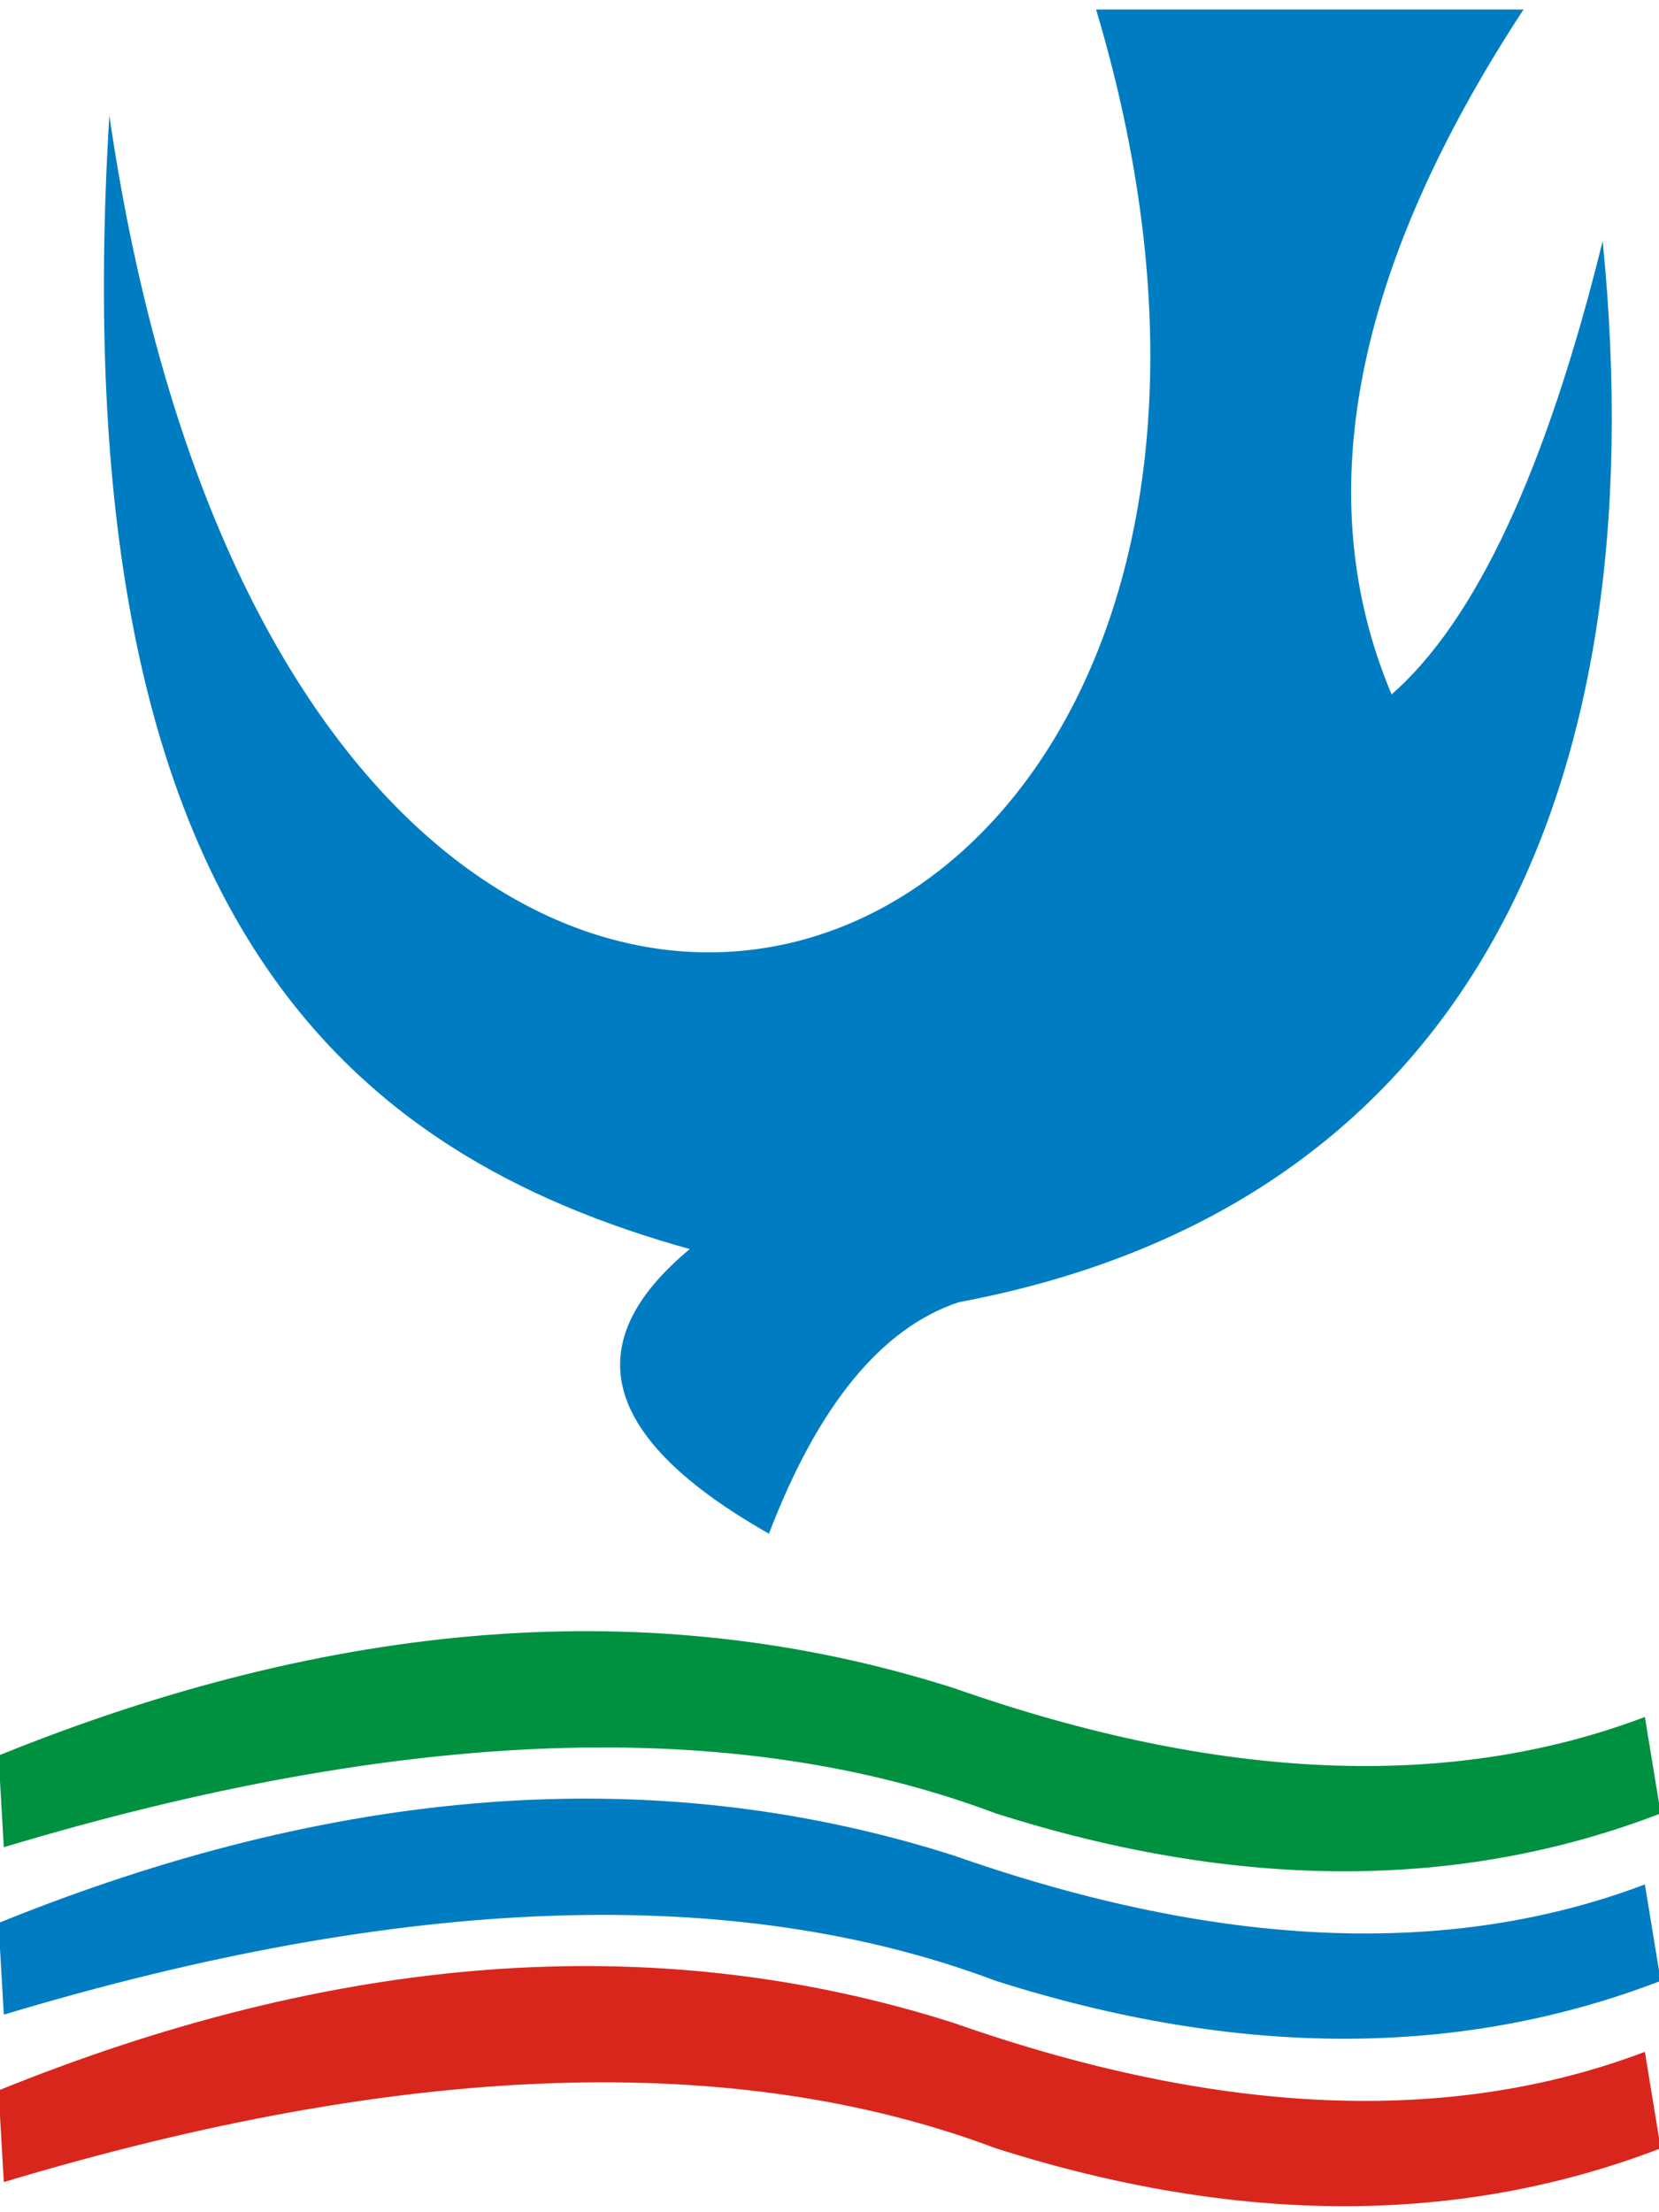<?xml version="1.0" encoding="utf-8"?>
<!-- Generator: Adobe Illustrator 16.0.0, SVG Export Plug-In . SVG Version: 6.00 Build 0)  -->
<!DOCTYPE svg PUBLIC "-//W3C//DTD SVG 1.1//EN" "http://www.w3.org/Graphics/SVG/1.1/DTD/svg11.dtd">
<svg version="1.1" id="Layer_1" xmlns="http://www.w3.org/2000/svg" xmlns:xlink="http://www.w3.org/1999/xlink" x="0px" y="0px"
	 width="600px" height="800px" viewBox="0 0 600 800" enable-background="new 0 0 600 800" xml:space="preserve">
<path fill-rule="evenodd" clip-rule="evenodd" fill="#007DC2" d="M39.547,41.809c-17.77,291.468,87.539,375.723,209.921,409.901
	c-41.354,34.305-31.81,68.609,28.631,102.914c17.813-46.514,40.705-74.425,68.7-83.725
	c180.026-33.723,253.174-179.666,232.826-383.744c-20.357,82.564-45.801,137.22-76.333,163.966
	C473.39,180.178,489.296,97.615,551.002,3.437H396.417C508.132,377.424,109.106,516.733,39.547,41.809"/>
<path fill-rule="evenodd" clip-rule="evenodd" fill="#009140" d="M-0.535,634.858l1.912,33.143
	c145.034-43.612,264.625-47.681,358.782-12.216c87.786,27.904,167.94,27.904,240.46,0l-5.728-34.881
	c-70.618,26.748-153.953,23.255-249.997-10.465C234.994,575.414,119.532,586.176-0.535,634.858"/>
<path fill-rule="evenodd" clip-rule="evenodd" fill="#007DC2" d="M-0.535,695.41l1.912,33.143
	c145.034-43.614,264.625-47.682,358.782-12.214c87.786,27.901,167.94,27.901,240.46,0l-5.728-34.885
	c-70.618,26.748-153.953,23.256-249.997-10.464C234.994,635.965,119.532,646.726-0.535,695.41"/>
<path fill-rule="evenodd" clip-rule="evenodd" fill="#D9261C" d="M-0.535,755.958l1.912,33.145
	c145.034-43.613,264.625-47.682,358.782-12.213c87.786,27.902,167.94,27.902,240.46,0l-5.728-34.886
	c-70.618,26.748-153.953,23.259-249.997-10.463C234.994,696.516,119.532,707.276-0.535,755.958"/>
</svg>
